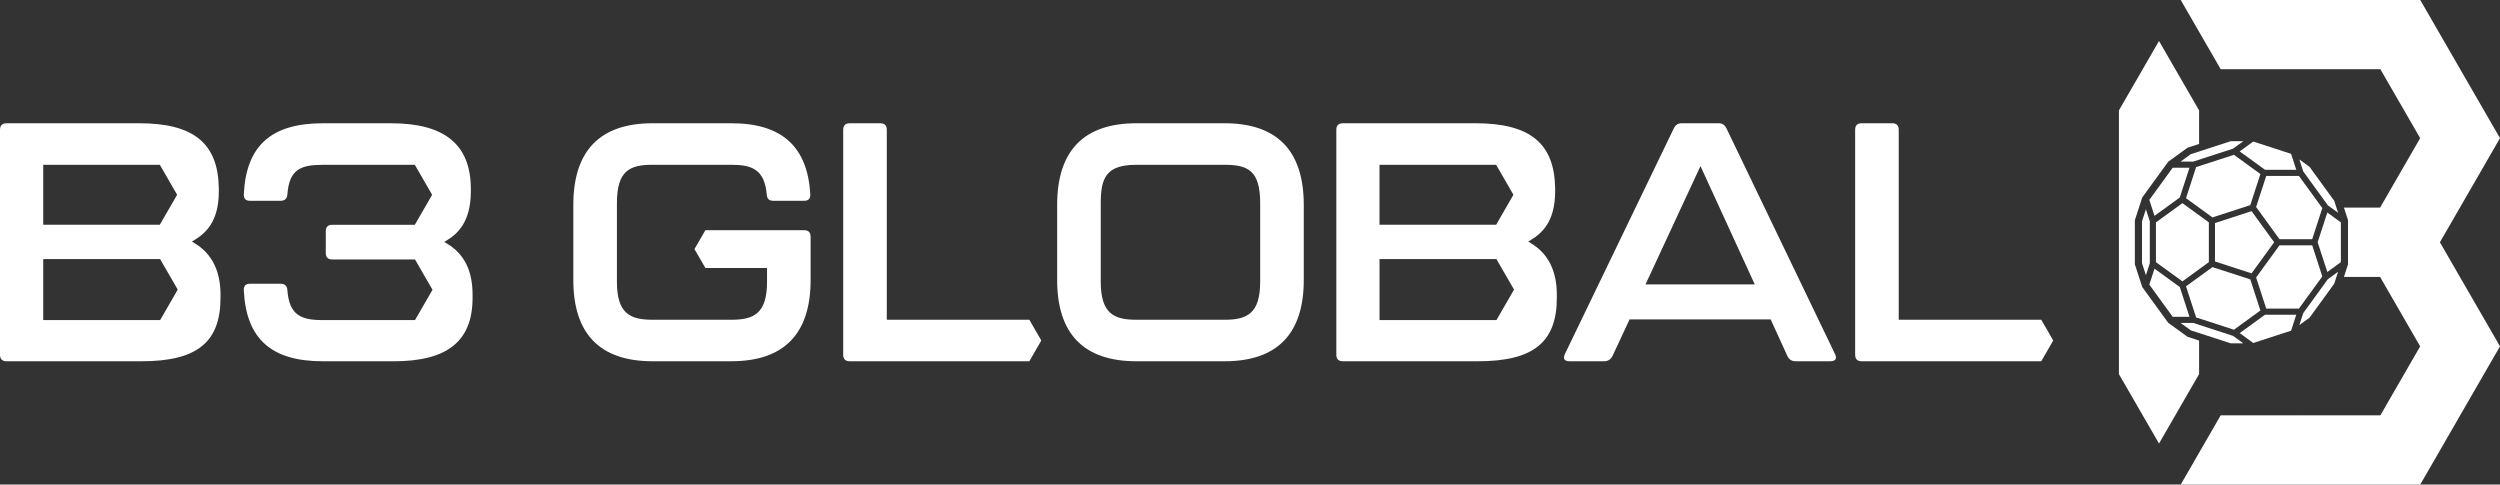 <svg xmlns="http://www.w3.org/2000/svg" id="Layer_2" data-name="Layer 2" viewBox="0 0 1223.64 237.15"><rect x="0" y="0" width="1223.64" height="237.15" fill="#333333" stroke="none"/><defs><style>      .cls-1 {        fill: #fff;      }    </style></defs><g id="Layer_1-2" data-name="Layer 1"><g><polygon class="cls-1" points="1054.22 138.96 1055.58 134.74 1065.22 141.74 1068.9 153.06 1064.46 153.06 1054.22 138.96"></polygon><polygon class="cls-1" points="1055.58 102.41 1054.22 98.19 1064.46 84.09 1068.9 84.09 1065.22 95.41 1055.58 102.41"></polygon><polygon class="cls-1" points="1072.31 96.25 1076.36 83.77 1076.36 99.19 1072.31 96.25"></polygon><polygon class="cls-1" points="1068.19 101.9 1076.36 107.84 1076.36 129.31 1068.19 135.25 1057.24 127.29 1057.24 109.86 1068.19 101.9"></polygon><polygon class="cls-1" points="1072.31 140.9 1076.36 137.96 1076.36 153.38 1072.31 140.9"></polygon><polygon class="cls-1" points="1076.36 54.03 1076.36 70.46 1070.68 72.31 1061.24 79.16 1048.53 96.66 1044.92 107.76 1044.92 129.39 1048.53 140.49 1061.24 157.99 1070.68 164.84 1076.36 166.69 1076.36 183.11 1056.74 217.09 1037.12 183.11 1037.12 54.03 1056.74 20.06 1076.36 54.03"></polygon><polygon class="cls-1" points="1106.43 112.79 1110.63 118.57 1106.43 124.36 1106.43 112.79"></polygon><polygon class="cls-1" points="1130.27 122.07 1134.45 134.95 1134.01 135.55 1106.94 135.55 1116.73 122.07 1130.27 122.07"></polygon><polygon class="cls-1" points="1134.45 102.2 1130.27 115.07 1116.73 115.07 1106.94 101.6 1134.01 101.6 1134.45 102.2"></polygon><polygon class="cls-1" points="1143.76 127.29 1140.17 129.89 1136.49 118.57 1140.17 107.25 1143.76 109.86 1143.76 127.29"></polygon><path class="cls-1" d="M1204.03,101.6l-9.81,16.98c6.3,10.87,22.91,39.71,29.42,50.94h0s-19.5,33.77-19.5,33.77h-.07l.04.07-19.5,33.79h-117.23c.04-.07,19.51-33.8,19.55-33.86h38.99l.04.07.05-.07h38.98l.05.07s19.5-33.78,19.53-33.83h0s.04-.09.04-.1h-.1l-19.48-33.74.07-.14h-17.85l2-6.16v-21.63l-2-6.16h17.85l-.07-.14,19.48-33.74h.1s-.04-.08-.04-.1h0c-.04-.07-19.5-33.77-19.53-33.83l-.05.07h-38.98l-.05-.07-.04.07h-38.99S1067.41.05,1067.38,0h117.23l19.5,33.79-.04.07h.07l19.5,33.76h0c-.18.29-19.46,33.7-19.61,33.98Z"></path><g id="path884"><polygon class="cls-1" points="1097.99 168.03 1091.81 168.03 1072.29 161.69 1067.29 158.06 1073.47 158.06 1092.99 164.4 1097.99 168.03"></polygon></g><g id="path920"><polygon class="cls-1" points="1123.92 154.05 1121.39 161.85 1102.87 167.87 1096.23 163.04 1108.62 154.05 1123.92 154.05"></polygon></g><g id="path866"><polygon class="cls-1" points="1144.41 104.15 1139.4 100.52 1127.34 83.91 1125.43 78.03 1130.43 81.67 1142.49 98.27 1144.41 104.15"></polygon></g><g id="path872"><polygon class="cls-1" points="1097.99 69.12 1092.99 72.75 1073.47 79.09 1067.29 79.09 1072.29 75.46 1091.81 69.12 1097.99 69.12"></polygon></g><g id="path878"><polygon class="cls-1" points="1052.24 108.31 1052.24 128.83 1050.33 134.72 1048.42 128.83 1048.42 108.31 1050.33 102.43 1052.24 108.31"></polygon></g><g id="path890"><polygon class="cls-1" points="1144.41 133 1142.49 138.88 1130.43 155.48 1125.43 159.12 1127.34 153.24 1139.4 136.63 1144.41 133"></polygon></g><g id="path896"><polygon class="cls-1" points="1145.76 108.84 1145.76 128.31 1139.12 133.13 1134.39 118.57 1139.12 104.02 1145.76 108.84"></polygon></g><g id="path902"><polygon class="cls-1" points="1123.92 83.1 1108.62 83.1 1096.23 74.11 1102.87 69.28 1121.39 75.3 1123.92 83.1"></polygon></g><g id="path908"><polygon class="cls-1" points="1071.65 82.09 1066.92 96.65 1054.53 105.65 1052 97.84 1063.44 82.09 1071.65 82.09"></polygon></g><g id="path914"><polygon class="cls-1" points="1071.65 155.06 1063.44 155.06 1052 139.31 1054.53 131.5 1066.92 140.5 1071.65 155.06"></polygon></g><g id="path926"><polygon class="cls-1" points="1113.1 118.57 1102.04 133.8 1084.14 127.98 1084.14 109.17 1102.04 103.35 1113.1 118.57"></polygon></g><g id="path932"><polygon class="cls-1" points="1136.67 135.3 1125.22 151.05 1109.22 151.05 1104.27 135.82 1115.71 120.07 1131.72 120.07 1136.67 135.3"></polygon></g><polygon class="cls-1" points="1136.67 101.85 1131.72 117.07 1115.71 117.07 1104.27 101.33 1109.22 86.1 1125.22 86.1 1136.67 101.85"></polygon><g id="path944"><polygon class="cls-1" points="1106.36 85.18 1101.42 100.4 1082.9 106.41 1069.96 97.01 1074.9 81.78 1093.42 75.77 1106.36 85.18"></polygon></g><g id="path950"><polygon class="cls-1" points="1081.14 108.84 1081.14 128.31 1068.19 137.72 1055.24 128.31 1055.24 108.84 1068.19 99.43 1081.14 108.84"></polygon></g><g id="path956"><polygon class="cls-1" points="1106.36 151.97 1093.42 161.38 1074.9 155.37 1069.96 140.14 1082.9 130.74 1101.42 136.75 1106.36 151.97"></polygon></g><g><path class="cls-1" d="M3.2,176.82c-2.13,0-3.2-1.08-3.2-3.2V63.53c0-2.13,1.08-3.2,3.2-3.2h64.95c26.59,0,38.6,9.79,38.95,31.75v1.66c0,14.54-6.29,20.28-11.77,23.65l-1.4.86,1.41.85c8.35,5.03,12.59,13.49,12.59,25.15v1.52c0,21.76-11.54,31.05-38.59,31.05H3.2ZM21.16,156.67h57.22l7.59-13.14,1.02-1.78-1.02-1.78-6.41-11.09-1.18-2.07H21.16v29.86ZM21.16,110.01h57.07l1.34-2.32,7.13-12.36-2.03-3.52-6.44-11.15H21.16v29.35Z"></path><path class="cls-1" d="M657.27,176.82c-2.13,0-3.2-1.08-3.2-3.2V63.53c0-2.13,1.08-3.2,3.2-3.2h64.95c26.59,0,38.6,9.79,38.95,31.75v1.66c0,14.54-6.29,20.28-11.77,23.65l-1.4.86,1.41.85c8.35,5.03,12.59,13.49,12.59,25.15v1.52c0,21.76-11.54,31.05-38.59,31.05h-66.13ZM675.22,156.67h57.22l7.59-13.14,1.02-1.78-1.02-1.78-6.41-11.09-1.18-2.07h-57.22v29.86ZM675.22,110.01h57.07l1.34-2.32,7.13-12.36-2.03-3.52-6.44-11.15h-57.08v29.35Z"></path><path class="cls-1" d="M157.95,176.82c-25.18,0-37.45-11-38.61-34.63-.07-1.13.16-1.97.67-2.51.5-.53,1.29-.8,2.36-.8h14.93c2.13,0,3.24,1.07,3.37,3.26.93,12.21,6.8,14.53,17.29,14.53h45.17l1.26-2.18,5.73-9.92h0s1.58-2.74,1.58-2.74l-8.57-14.84h-40.47c-2.16,0-3.2-1.05-3.2-3.2v-10.57c0-2.16,1.05-3.2,3.2-3.2h40.38l8.47-14.68-8.47-14.67h-45.08c-10.74,0-16.36,2.22-17.29,14.35-.13,2.2-1.23,3.26-3.37,3.26h-14.93c-1.07,0-1.86-.27-2.36-.8-.51-.54-.73-1.38-.67-2.5,1.16-23.64,13.43-34.64,38.61-34.64h33.55c26.05,0,38.79,10.38,38.95,31.74v1.67c0,14.95-6.62,20.75-11.61,23.81l-1.4.86,1.41.85c8.37,5.03,12.45,13.2,12.45,24.99v1.52c0,21.18-12.27,31.05-38.61,31.05h-34.73Z"></path><path class="cls-1" d="M319.39,176.82c-25.73,0-38.77-13.38-38.77-39.78v-36.76c0-26.51,13.04-39.95,38.77-39.95h38.6c24.59,0,37.22,11.33,38.61,34.64.07,1.12-.16,1.96-.67,2.5-.5.53-1.29.8-2.36.8h-15.11c-2.07,0-3.06-1-3.19-3.25-1.11-12.02-7.18-14.37-17.29-14.37h-38.6c-11.31,0-17.43,2.99-17.43,18.79v38.43c0,15.58,6.39,18.63,17.43,18.63h38.6c11.05,0,17.45-3.05,17.45-18.63v-6.71h-30.18l-3.01-5.19-2.33-4.04,5.34-9.25h48.31c2.13,0,3.2,1.08,3.2,3.2v21.15c0,26.39-13.05,39.78-38.79,39.78h-38.6Z"></path><path class="cls-1" d="M415.91,176.82c-2.13,0-3.2-1.08-3.2-3.2V63.53c0-2.13,1.08-3.2,3.2-3.2h14.93c2.13,0,3.2,1.08,3.2,3.2v92.97h69.76l3.22,5.56,2.65,4.6-5.86,10.16h-87.9Z"></path><path class="cls-1" d="M911.21,176.82c-2.13,0-3.2-1.08-3.2-3.2V63.53c0-2.13,1.08-3.2,3.2-3.2h14.93c2.13,0,3.2,1.08,3.2,3.2v92.97h69.76l5.86,10.16-5.86,10.16h-87.9Z"></path><path class="cls-1" d="M556.22,176.82c-25.74,0-38.79-13.38-38.79-39.78v-36.76c0-26.51,13.05-39.95,38.79-39.95h43.13c25.74,0,38.79,13.44,38.79,39.95v36.76c0,26.39-13.05,39.78-38.79,39.78h-43.13ZM556.22,80.66c-14.75,0-17.45,6.33-17.45,18.79v38.43c0,15.58,6.4,18.63,17.45,18.63h43.13c11.05,0,17.45-3.05,17.45-18.63v-38.43c0-15.88-5.88-18.79-17.45-18.79h-43.13Z"></path><path class="cls-1" d="M878.96,176.82c-2,0-3.31-.83-4.13-2.62l-8.16-17.86h-69.07l-8.33,17.86c-.87,1.73-2.26,2.62-4.13,2.62h-16.96c-1.21,0-2.08-.33-2.46-.93-.37-.58-.3-1.48.19-2.52l53.37-110.59c.86-1.72,2.04-2.46,3.96-2.46h17.79c1.91,0,3.1.74,3.98,2.47l53.19,110.58c.49,1.03.55,1.93.18,2.51-.38.6-1.26.93-2.48.93h-16.94ZM805.4,139.21h53.48l-26.57-57.92-26.91,57.92Z"></path></g></g></g></svg>
